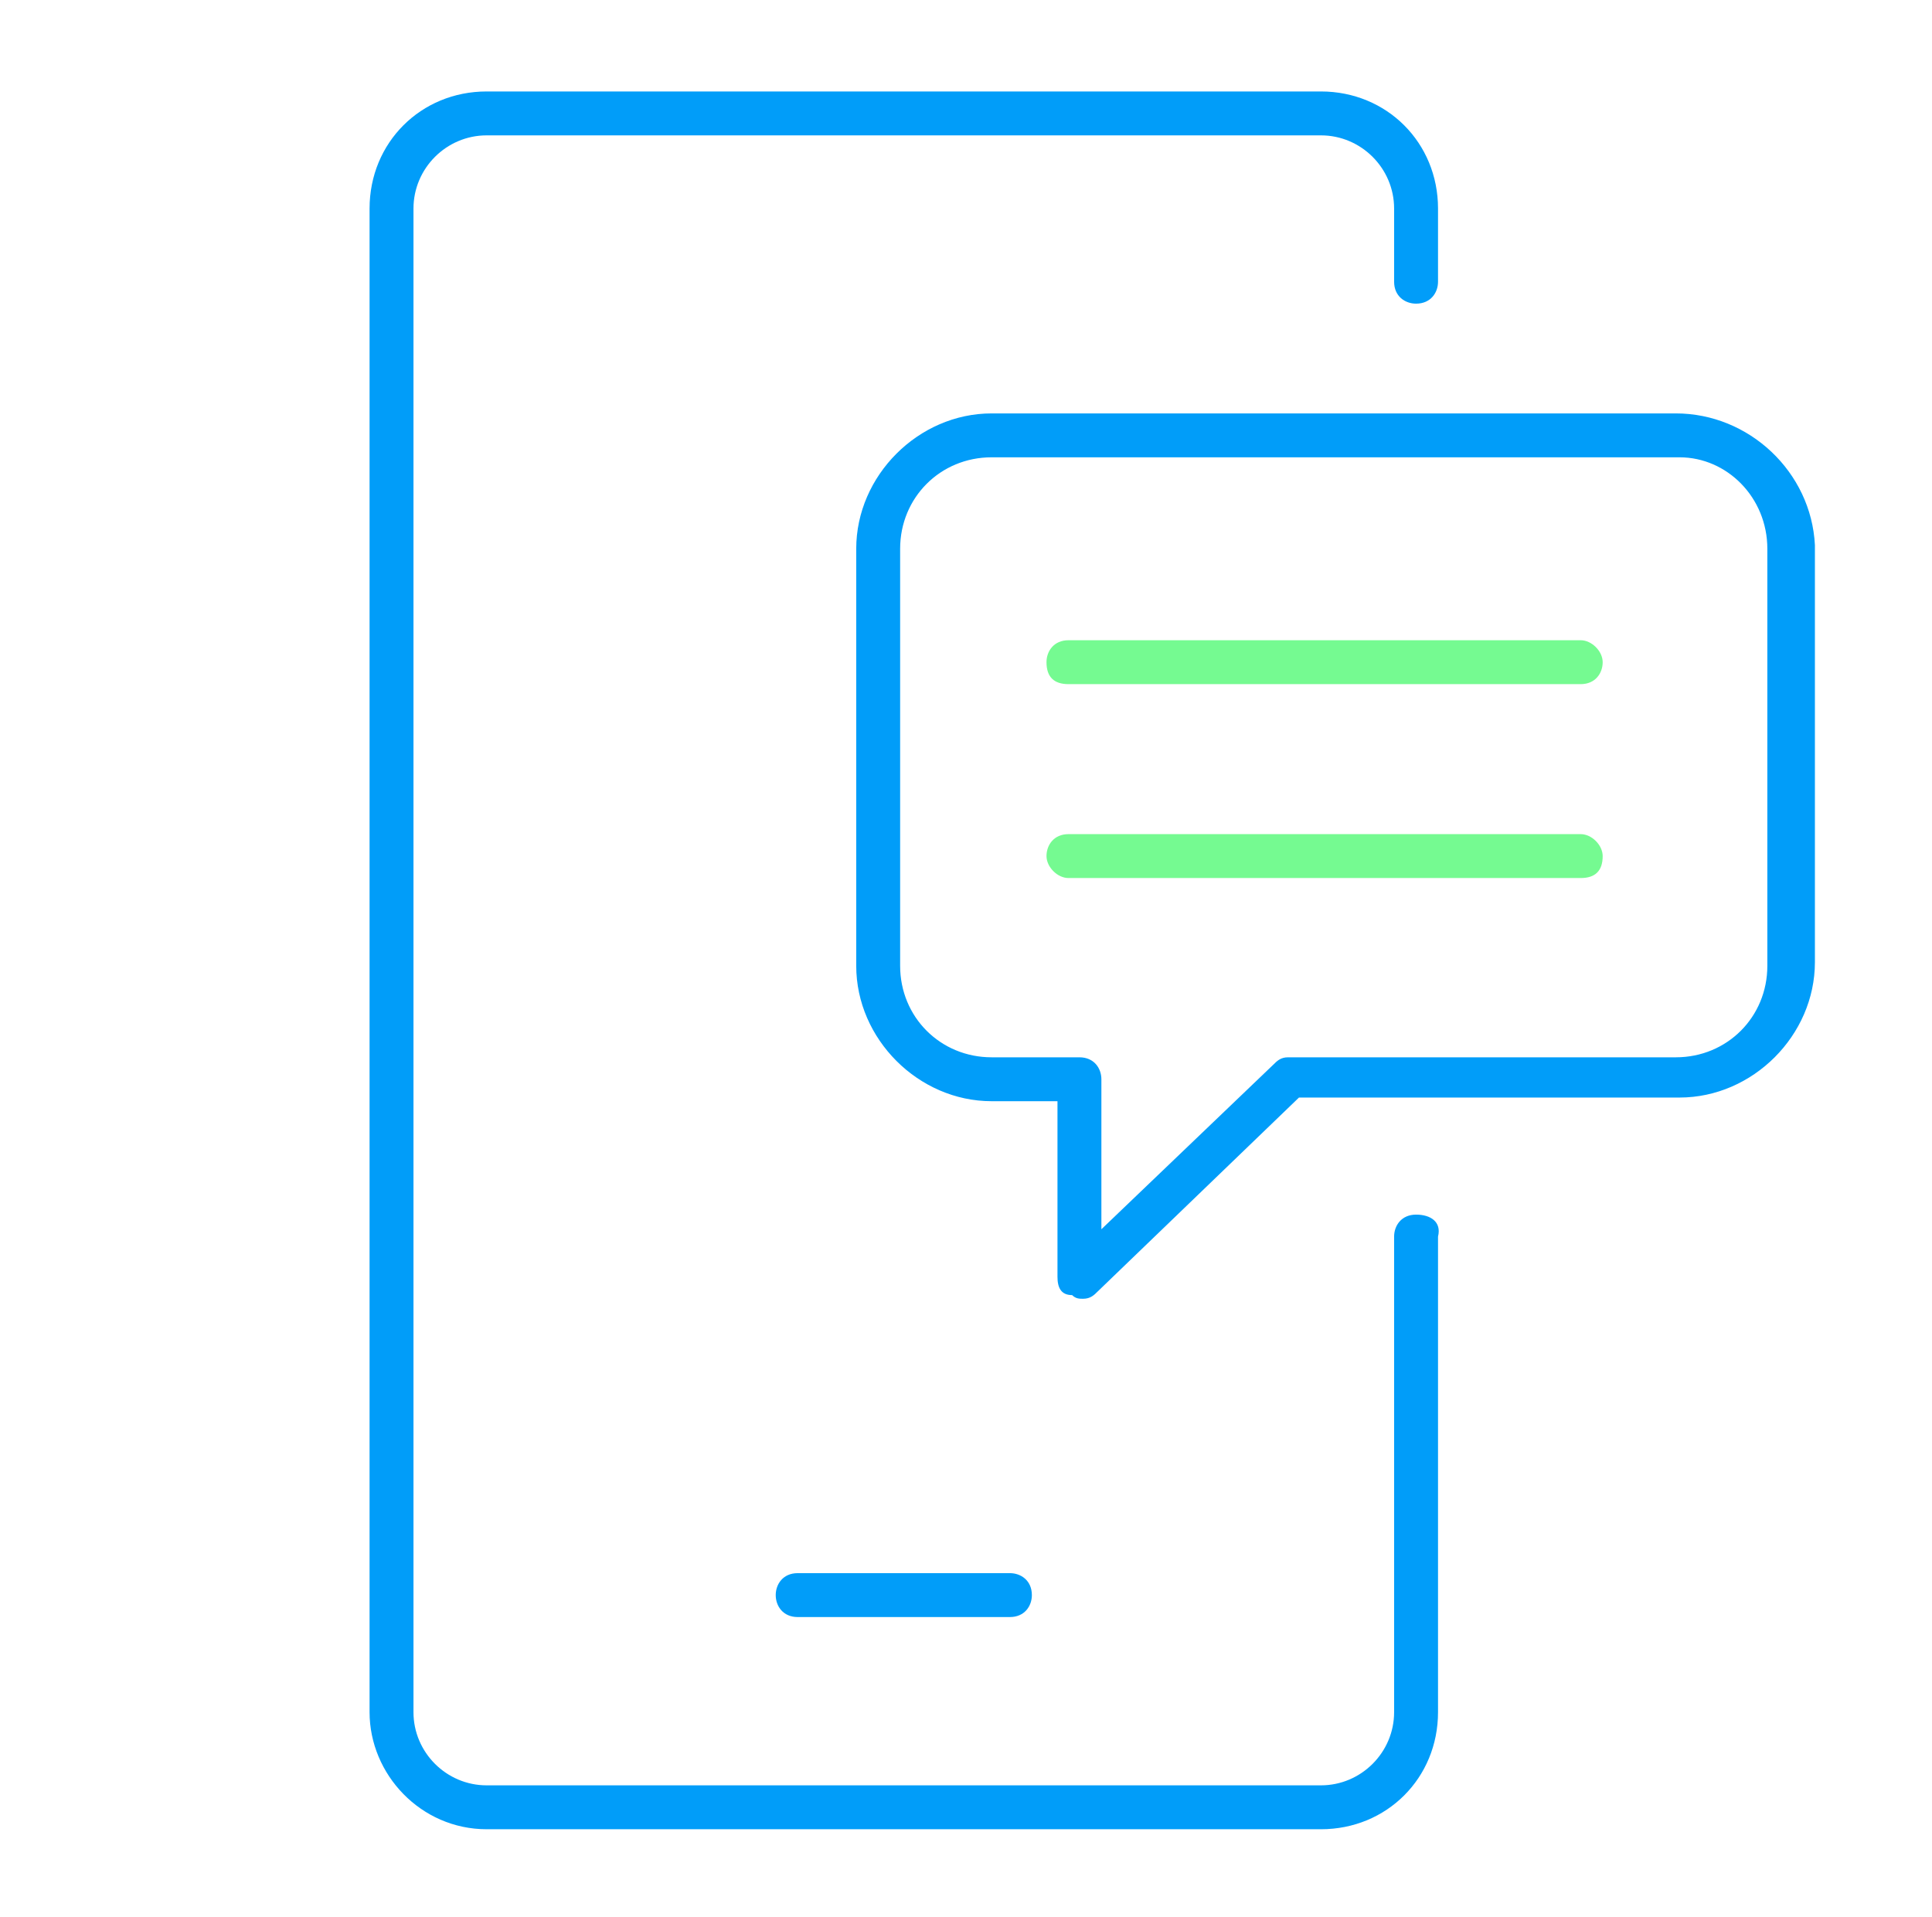 <svg xmlns="http://www.w3.org/2000/svg" xmlns:xlink="http://www.w3.org/1999/xlink" id="Layer_1" x="0px" y="0px" viewBox="0 0 52.8 52.4" style="enable-background:new 0 0 52.8 52.4;" xml:space="preserve"><style type="text/css">	.st0{fill:#75FA91;}	.st1{fill:#019DF9;}</style><path class="st0" d="M29.2,18.7h14c0.4,0,0.6-0.3,0.6-0.6c0-0.3-0.3-0.6-0.6-0.6h-14c-0.4,0-0.6,0.3-0.6,0.6 C28.6,18.5,28.8,18.7,29.2,18.7z"></path><path class="st1" d="M21.8,44.2h5.8c0.4,0,0.6-0.3,0.6-0.6c0-0.4-0.3-0.6-0.6-0.6h-5.8c-0.4,0-0.6,0.3-0.6,0.6 C21.2,43.9,21.4,44.2,21.8,44.2z"></path><path class="st1" d="M38.7,33.2c-0.4,0-0.6,0.3-0.6,0.6v13c0,1.1-0.9,2-2,2H13.3c-1.1,0-2-0.9-2-2V5.7c0-1.1,0.9-2,2-2h22.8 c1.1,0,2,0.9,2,2v2c0,0.4,0.3,0.6,0.6,0.6c0.4,0,0.6-0.3,0.6-0.6v-2c0-1.8-1.4-3.2-3.2-3.2H13.3c-1.8,0-3.2,1.4-3.2,3.2v41.1 c0,1.7,1.4,3.2,3.2,3.2h22.8c1.8,0,3.2-1.4,3.2-3.2v-13C39.4,33.4,39.1,33.2,38.7,33.2z"></path><path class="st0" d="M43.8,23.4c0-0.3-0.3-0.6-0.6-0.6h-14c-0.4,0-0.6,0.3-0.6,0.6s0.3,0.6,0.6,0.6h14C43.6,24,43.8,23.8,43.8,23.4z "></path><path class="st1" d="M45.8,11.3H27.1c-2,0-3.7,1.7-3.7,3.7v11.4c0,2,1.7,3.7,3.7,3.7h1.8v4.8c0,0.3,0.1,0.5,0.4,0.5 c0.1,0.1,0.2,0.1,0.3,0.1c0.2,0,0.3-0.1,0.4-0.2l5.5-5.3h10.4c2,0,3.7-1.7,3.7-3.7V14.9C49.5,12.9,47.8,11.3,45.8,11.3z M29.5,28.9 h-2.4c-1.4,0-2.5-1.1-2.5-2.5V15c0-1.4,1.1-2.5,2.5-2.5h18.8c1.3,0,2.4,1.1,2.4,2.5v11.4c0,1.4-1.1,2.5-2.5,2.5H35.2 c-0.2,0-0.3,0.1-0.4,0.2l-4.7,4.5v-4.1C30.1,29.2,29.9,28.9,29.5,28.9z"></path></svg>